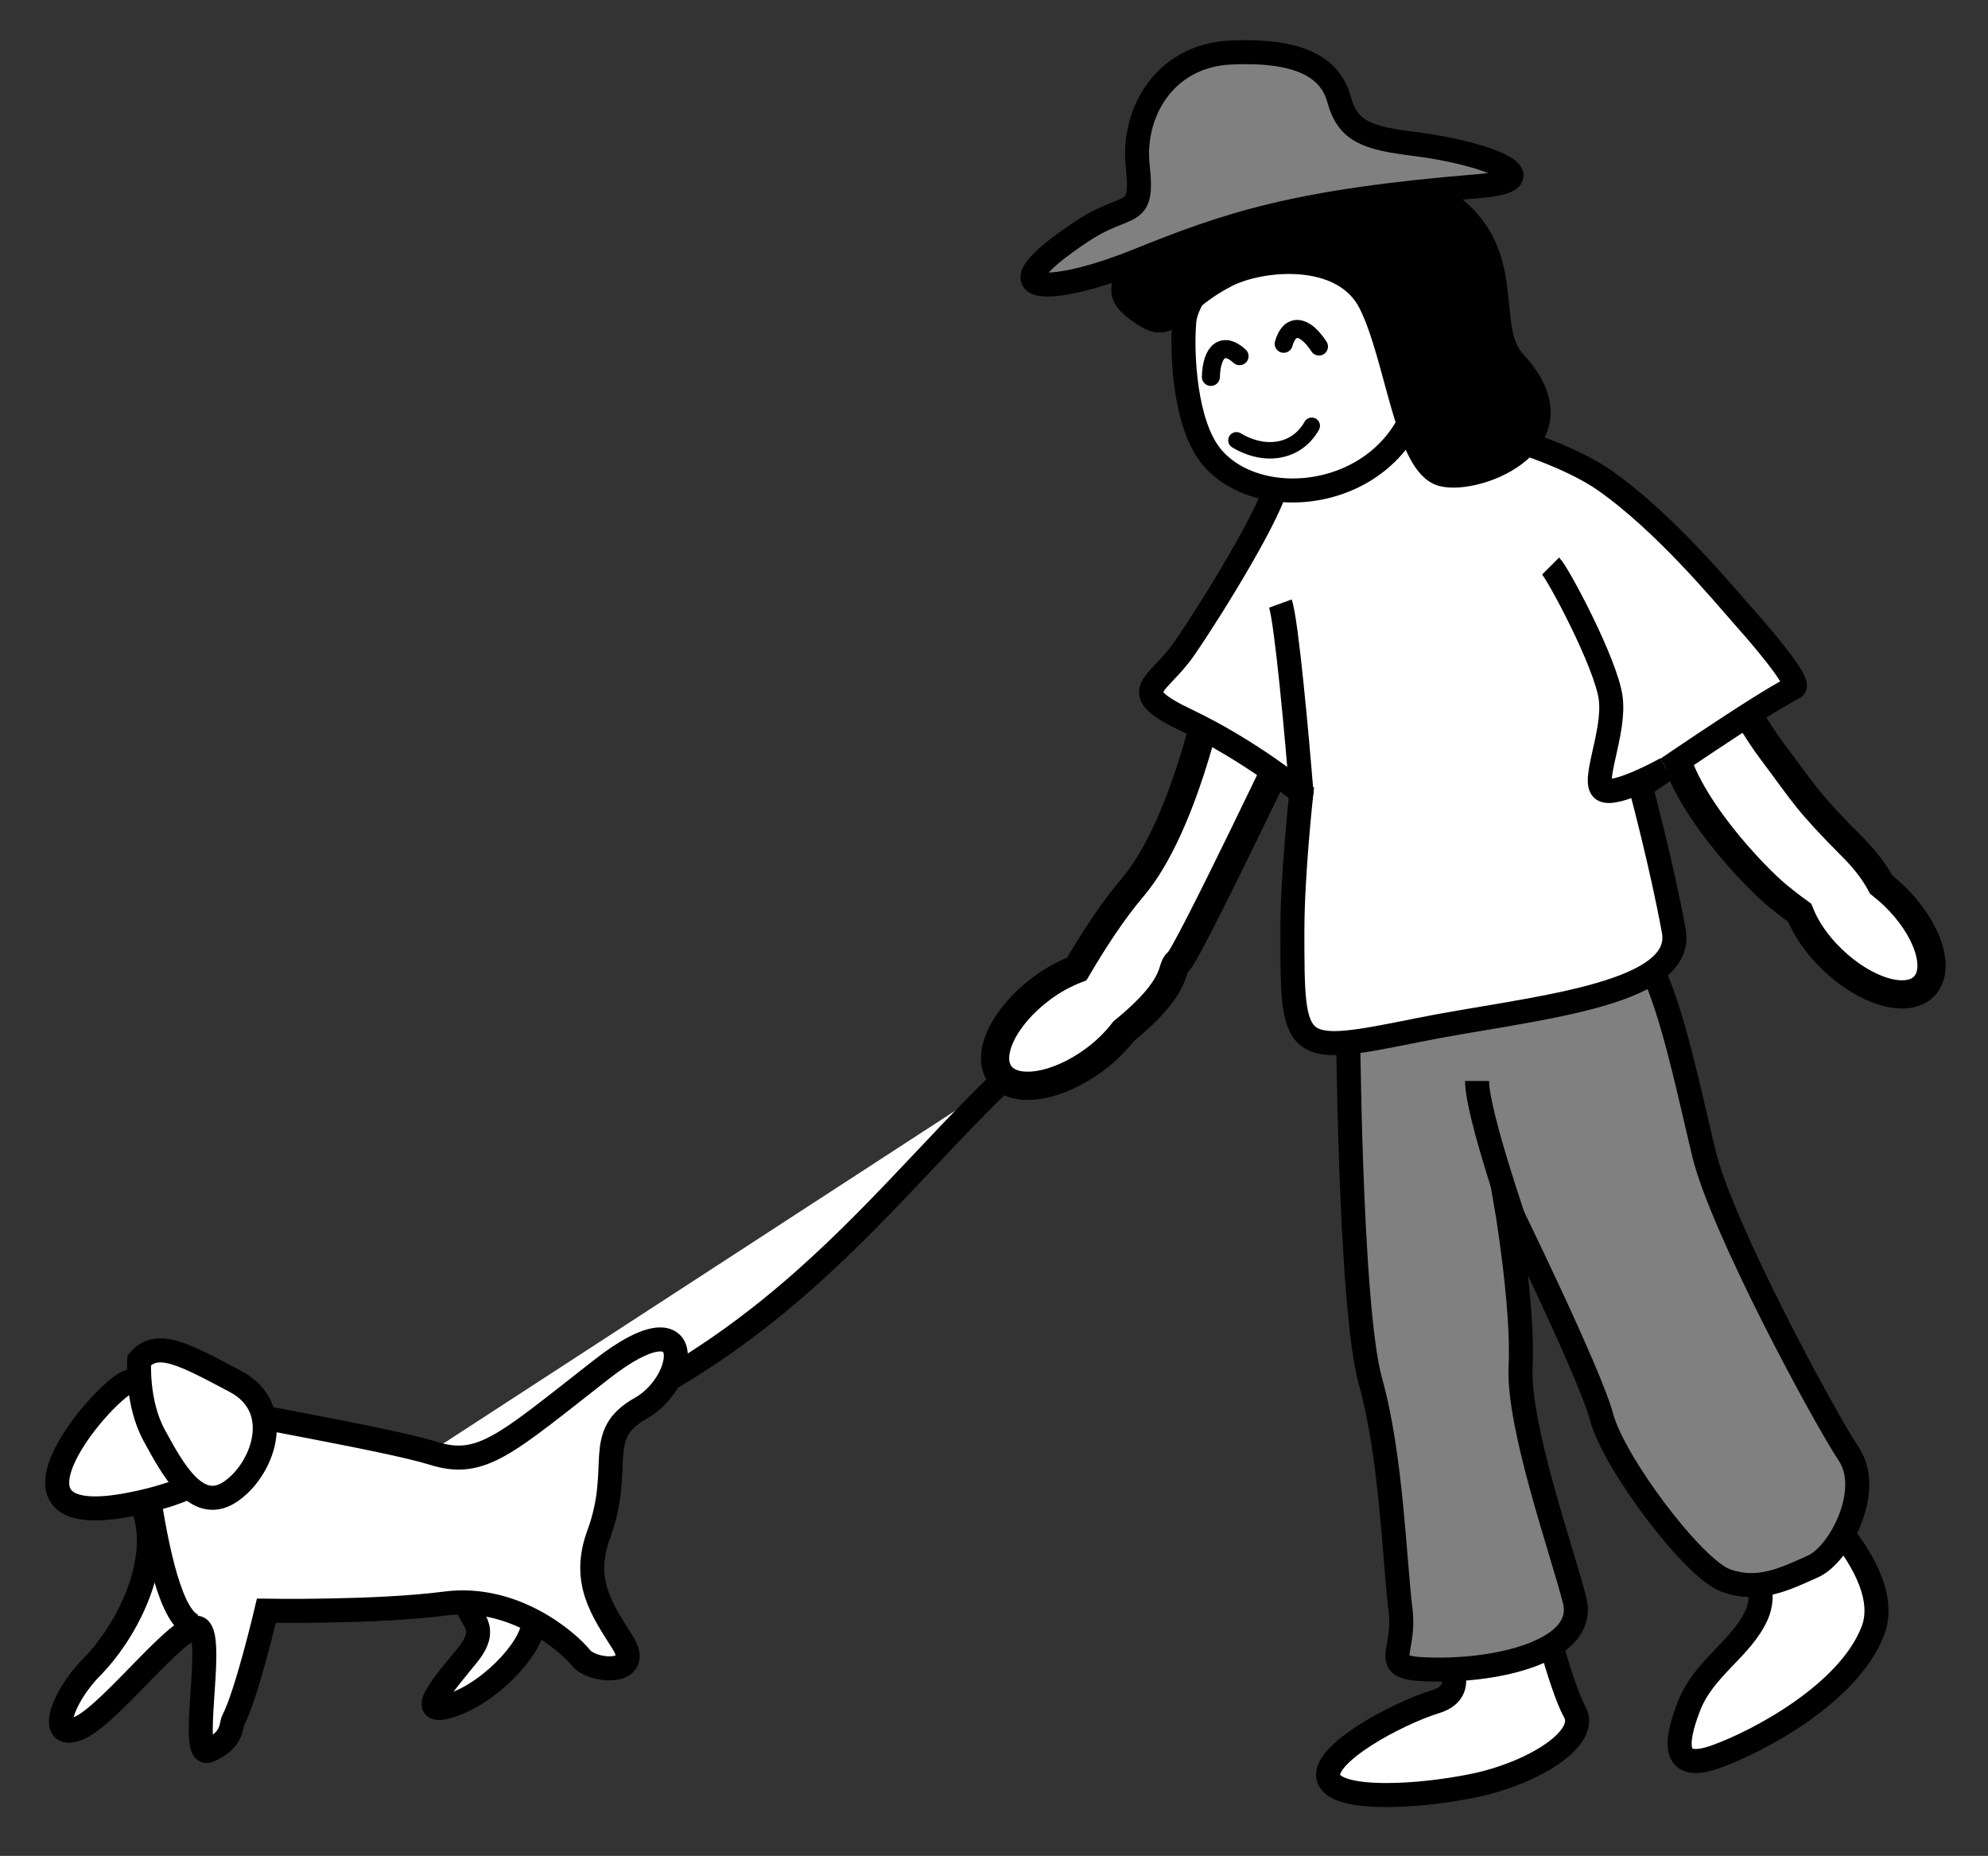 <?xml version="1.0" encoding="utf-8"?>
<!-- Generator: Adobe Illustrator 15.0.2, SVG Export Plug-In . SVG Version: 6.00 Build 0)  -->
<!DOCTYPE svg PUBLIC "-//W3C//DTD SVG 1.1//EN" "http://www.w3.org/Graphics/SVG/1.1/DTD/svg11.dtd">
<svg version="1.1" id="レイヤー_1" xmlns="http://www.w3.org/2000/svg" xmlns:xlink="http://www.w3.org/1999/xlink" x="0px"
	 y="0px" width="82.75px" height="77.25px" viewBox="0 0 82.75 77.25" enable-background="new 0 0 82.75 77.25"
	 xml:space="preserve">
<rect x="0" y="0" width="82.75" height="77.25" fill="#333333" stroke="none"/>
<path fill="#FFFFFF" stroke="#000000" stroke-miterlimit="10" d="M41.779,44.92c-6.147,5.892-11.146,13.994-25.896,16.837"/>
<path fill="#FFFFFF" stroke="#000000" stroke-miterlimit="10" d="M59.92,68.622c0,0,1.469,1.706-0.156,2.206
	s-4.719,2.169-4.469,3.169s3.728,0.816,6.103,0.316s4.772-1.941,4.147-3.066s-1.5-4.75-1.5-4.75L59.92,68.622z"/>
<path fill="#FFFFFF" stroke="#000000" stroke-miterlimit="10" d="M72.045,63.622c0,0,1.773,2.018,1.083,3.583
	c-0.625,1.417-2.208,2.208-2.833,3.833s-0.625,2.709,1.125,2.084s5.541-2.625,6.541-5.25s-3.416-6.25-3.416-6.25L72.045,63.622z"/>
<path fill="#808080" stroke="#000000" stroke-miterlimit="10" d="M56.107,42.122c0,0,0.063,12.25,0.938,15.375s1,7.5,1.25,9.5
	s-1.125,2.5,1.625,2.5s6.125-0.875,5.625-2.875s-2.375-7.25-2.25-9.75s-0.625-6.875-0.625-6.875s3.5,7.125,4,9
	s3.791,6.291,5.166,6.791s2.5-0.083,3.625-0.583s2.5-3.167,1.5-4.667s-5.291-9.416-6.041-12.541s-1.625-7.5-2.75-8.5
	c-1.125-1-9.375-0.125-9.375-0.125L56.107,42.122z"/>
<path fill="#FFFFFF" stroke="#000000" stroke-width="1.175" stroke-miterlimit="10" d="M50.402,28.93c0,0-1.125,5.5-3.25,8
	c-0.878,1.033-1.669,2.277-2.332,3.402c-0.479,0.185-0.974,0.446-1.454,0.803c-1.569,1.163-2.348,2.771-1.739,3.591
	c0.607,0.819,2.372,0.541,3.939-0.621c0.49-0.364,0.892-0.771,1.209-1.185c2.369-1.921,1.918-2.643,2.252-2.865
	c0.375-0.25,5.125-10.25,5.125-10.25l-2.75-2.125L50.402,28.93z"/>
<path fill="#FFFFFF" stroke="#000000" stroke-width="1.175" stroke-miterlimit="10" d="M78.826,37.271
	c-0.171-0.164-0.348-0.314-0.525-0.453c-0.25-0.471-0.613-0.977-1.131-1.498c-2.037-2.054-2.011-2.196-3.434-4.09
	c-1.109-1.476-2.312-3.975-2.312-3.975l-1.847,3.089c-0.066,2.403,3.115,5.794,4.207,6.761c0.288,0.255,0.688,0.569,1.127,0.889
	c0.251,0.638,0.709,1.324,1.353,1.942c1.408,1.354,3.123,1.853,3.831,1.116C80.802,40.315,80.233,38.623,78.826,37.271z"/>
<path fill="#FFFFFF" stroke="#000000" stroke-miterlimit="10" d="M53.17,19.998c-0.125,1.125-2.75,5.375-3.875,7s-2.5,1.75,0.125,3
	s4.75,3,4.75,3s-0.375,3.374-0.375,5.75c0,5.125,0,5.187,5.25,4.125c4.417-0.895,11.125-1.375,10.625-4.125
	c-0.5-2.75-1.375-6-1.375-6s4.904-3.391,6.375-4.125c0.25-0.125-0.625-1.313-2.125-3c-0.788-0.887-3.25-3.875-5.75-5.625
	s-8.75-3.25-9.875-2.375S53.17,19.998,53.17,19.998z"/>
<path fill="#FFFFFF" stroke="#000000" stroke-miterlimit="10" d="M19.417,66.68c0.092,0.735,1.012,1.012,0.046,2.208
	s-2.3,2.668-0.598,2.07s3.497-2.623,3.313-3.543"/>
<path fill="#FFFFFF" stroke="#000000" stroke-miterlimit="10" d="M6.044,62.997c0.656,2.296-0.931,5.096-2.225,6.396
	c-1.262,1.269-1.877,3.15-0.502,2.525s4.459-4.78,5.011-4.09s-0.438,5.354,0.341,5.043c1.042-0.417,0.94-1.082,1.04-1.27
	c0.552-1.039,1.38-4.555,1.38-4.555s4.581,0.074,7.456-0.301s5.125,1.625,5.625,2.25s2.625,0.75,1.75-0.625s-1.711-2.565-1-4.5
	c1.042-2.834-0.25-4.125,1.75-5.25s2.375-4.75-1.625-1.625s-5,4.125-7,3.5s-8.875-1.75-9.375-2S5.544,61.247,6.044,62.997z"/>
<path fill="#FFFFFF" stroke="#000000" stroke-miterlimit="10" d="M59.295,14.768c-0.006-1.375-1.625-4.146-4.25-5.146
	s-5.625,2.25-5.75,3.75c-0.115,1.37,0.025,4.28,1.125,5.625C52.67,21.748,59.315,20.581,59.295,14.768z"/>
<path stroke="#000000" stroke-miterlimit="10" d="M47.67,13.123c1.152,0.729,1.11-0.484,3.37-1.656
	c1.421-0.737,4.88-1.094,6.005,1.156s1.5,6.75,3,7.125s5.991-1.426,2.986-4.671c-1.644-1.775,0.962-5.89-5.361-7.829
	c-3.375,0.5-9.375-0.5-9.875,2S45.801,11.941,47.67,13.123z"/>
<path fill="#808080" stroke="#000000" stroke-miterlimit="10" d="M47.295,10.873c-3.412,1.375-6.5,1.563-2.25-1.25
	c1.922-1.272,2.563-0.438,2.313-2.688s1.125-4.625,3.875-4.75s4.125,0.563,4.5,1.938s1.188,1.625,3.188,1.875
	c2.979,0.372,5.739,1.494,2.625,1.75C53.92,8.373,51.17,9.31,47.295,10.873z"/>
<path fill="#FFFFFF" stroke="#000000" stroke-miterlimit="10" d="M5.419,57.497c-0.875,0.125-6.375,6.375,0,5.125
	s3.25-4.125,3.25-4.125L5.419,57.497z"/>
<path fill="#FFFFFF" stroke="#000000" stroke-miterlimit="10" d="M5.794,56.622c0,0-0.125,1.75,0.625,3.125s1.75,3.25,3.125,2.375
	s2.375-3.5,0.25-4.625S6.544,55.747,5.794,56.622z"/>
<path fill="#FFFFFF" stroke="#000000" stroke-miterlimit="10" d="M53.295,25.123c0.25,0.688,0.697,5.594,0.885,7.969"/>
<path fill="#FFFFFF" stroke="#000000" stroke-miterlimit="10" d="M69.357,31.998c0,0-2.125,1.188-2.625,0.875s0.5-2.375,0.313-3.813
	s-2.188-5.188-2.5-5.5"/>
<path fill="#FFFFFF" stroke="#000000" stroke-miterlimit="10" d="M63.232,51.372c0,0-1.75-5-1.75-6.375"/>
<path fill="#FFFFFF" stroke="#000000" stroke-miterlimit="10" d="M8.279,67.69c-1.005,0.101-1.658-2.662-2.06-5.226"/>
<path fill="#FFFFFF" stroke="#000000" stroke-width="0.685" stroke-linecap="round" stroke-linejoin="round" stroke-miterlimit="10" d="
	M51.466,18.328c1.214,0.727,2.528,0.484,3.135-0.605"/>
<path fill="#FFFFFF" stroke="#000000" stroke-width="0.75" stroke-linecap="round" stroke-linejoin="round" stroke-miterlimit="10" d="
	M51.596,14.826c-0.656-0.606-1.159-0.257-1.194,0.863"/>
<path fill="#FFFFFF" stroke="#000000" stroke-width="0.75" stroke-linecap="round" stroke-linejoin="round" stroke-miterlimit="10" d="
	M53.433,14.31c0.244-0.859,0.855-0.823,1.469,0.114"/>
</svg>
